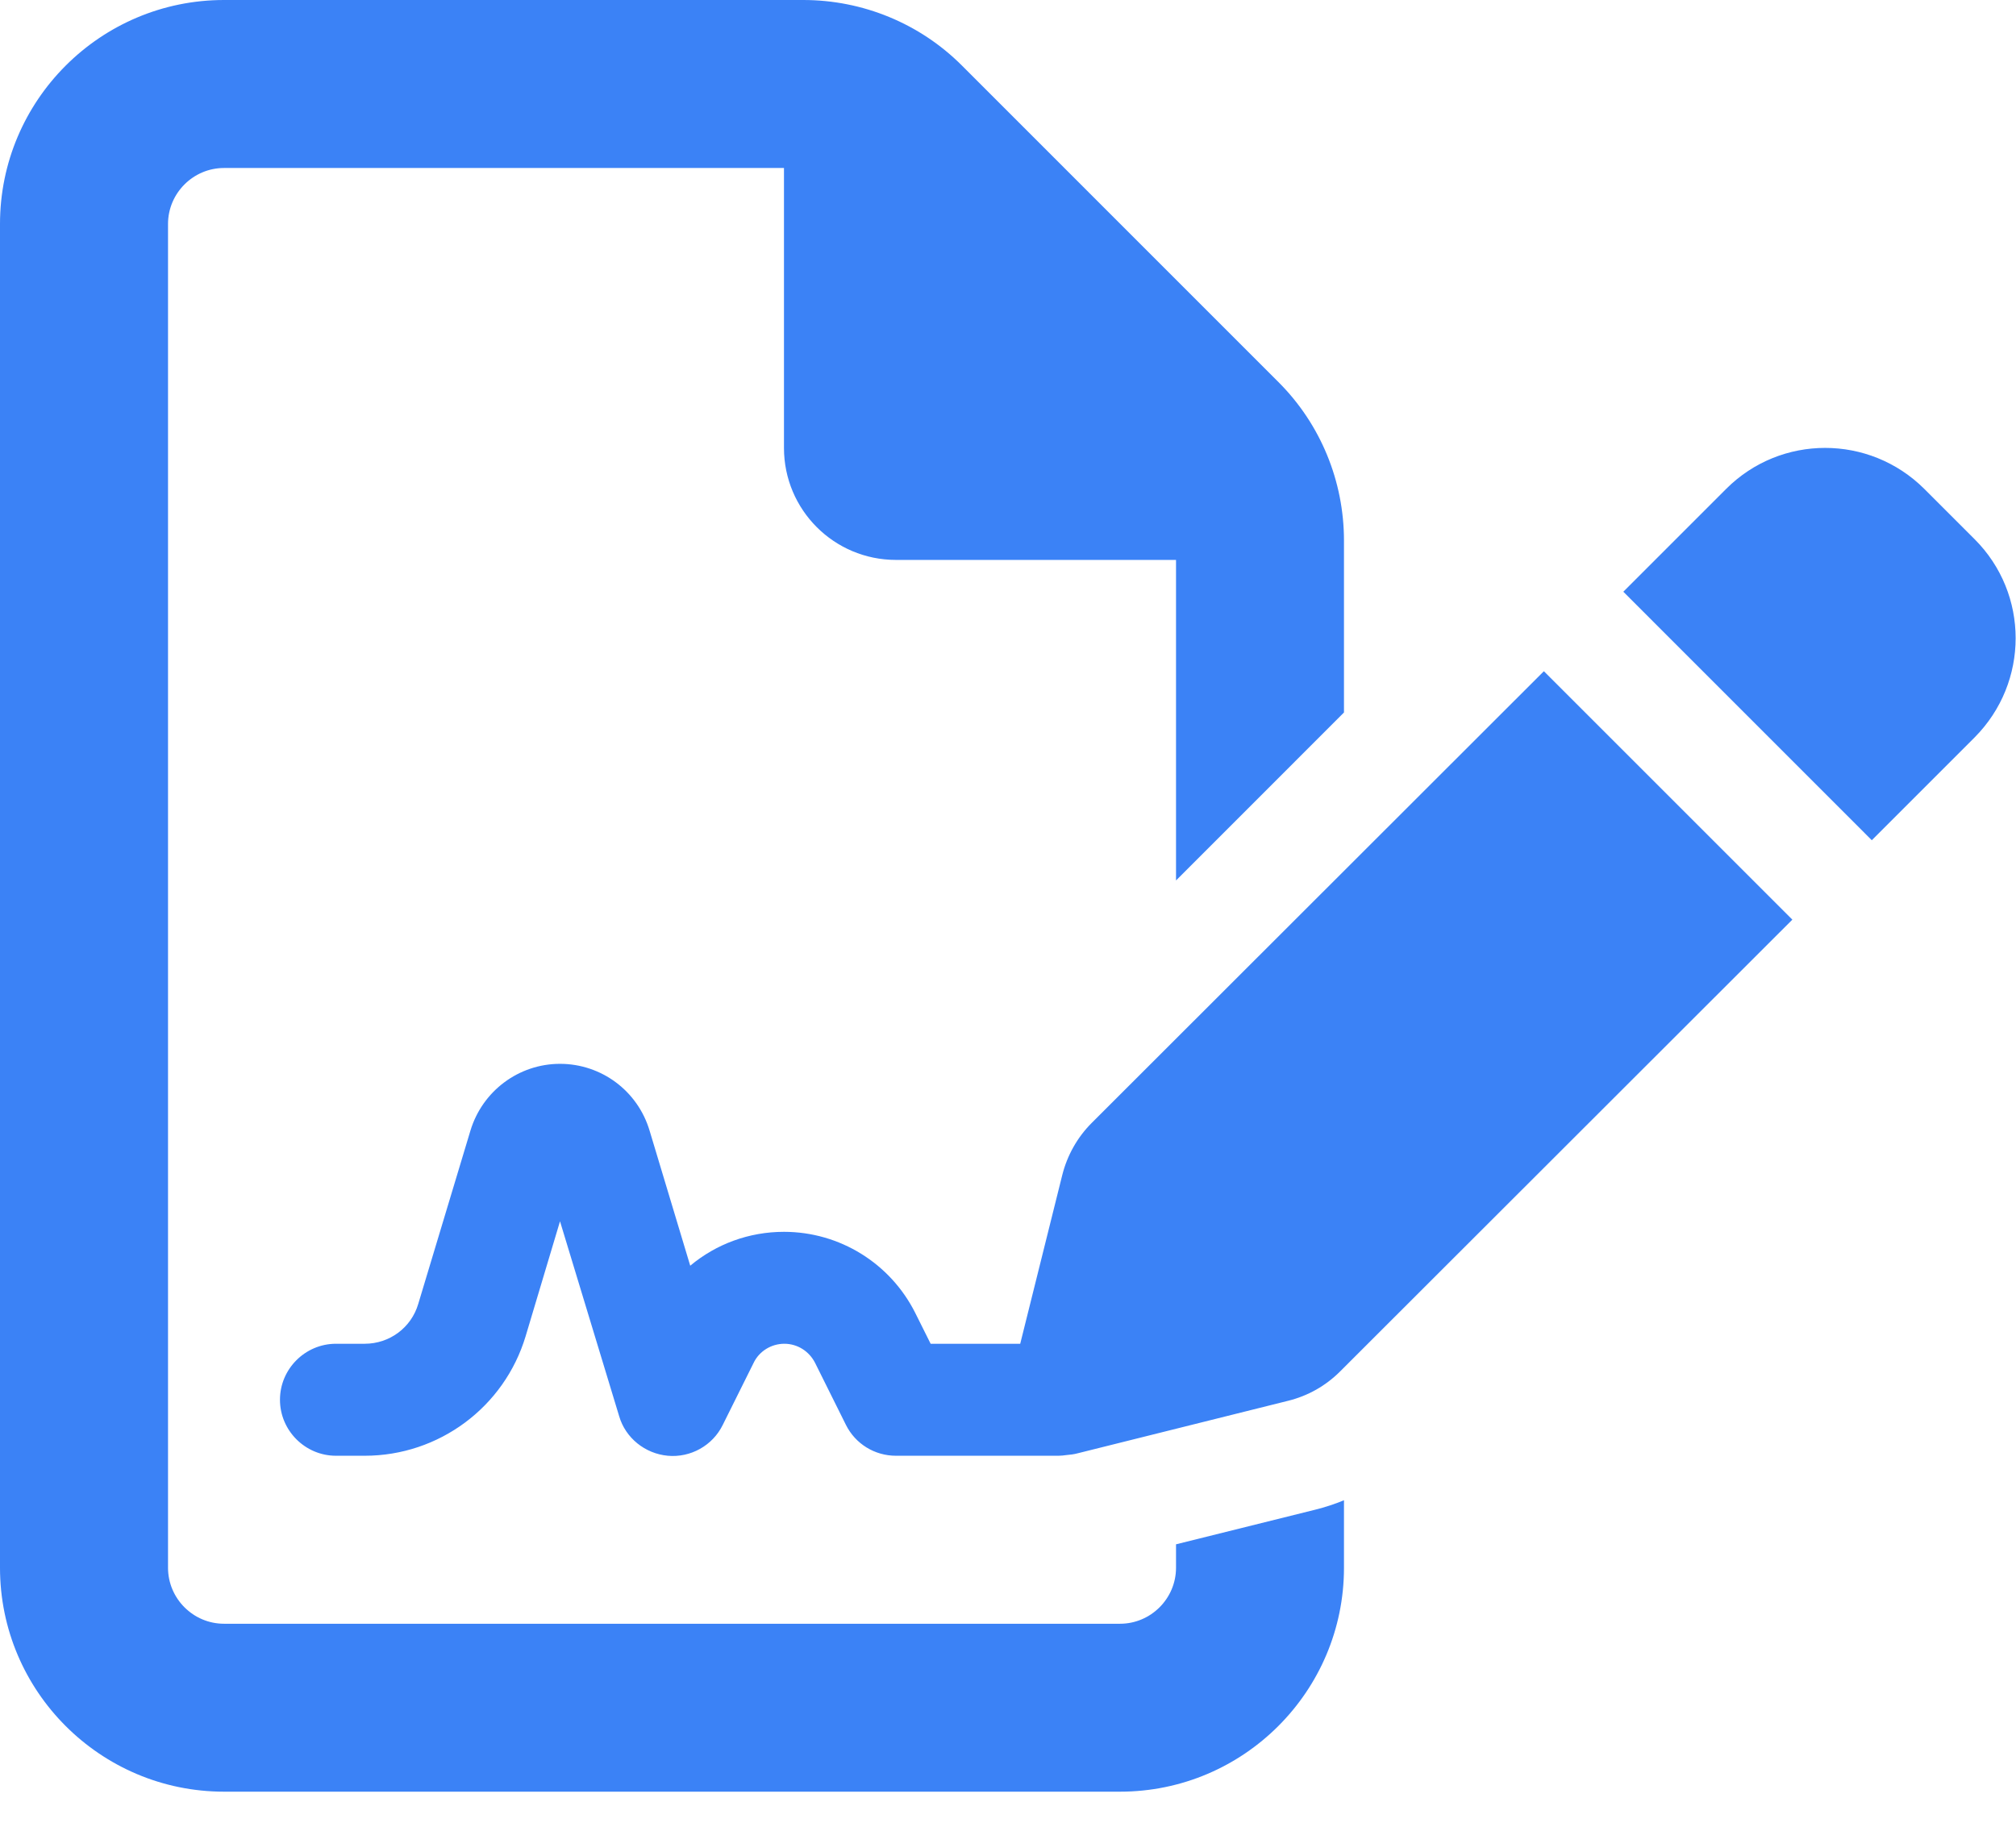 <svg width="32" height="29" viewBox="0 0 32 29" fill="none" xmlns="http://www.w3.org/2000/svg">
<path d="M3.556 25.778H17.778C18.267 25.778 18.667 25.378 18.667 24.889V24.517L20.878 23.967C21.033 23.928 21.189 23.878 21.333 23.817V24.889C21.333 26.85 19.739 28.444 17.778 28.444H3.556C1.594 28.444 0 26.85 0 24.889V3.556C0 1.594 1.594 0 3.556 0H12.75C13.694 0 14.6 0.372 15.267 1.039L20.294 6.067C20.961 6.733 21.333 7.639 21.333 8.583V11.311L18.667 13.978V8.889H14.222C13.239 8.889 12.444 8.094 12.444 7.111V2.667H3.556C3.067 2.667 2.667 3.067 2.667 3.556V24.889C2.667 25.378 3.067 25.778 3.556 25.778ZM8.889 19.389L8.344 21.211C8.006 22.339 6.967 23.111 5.789 23.111H5.333C4.844 23.111 4.444 22.711 4.444 22.222C4.444 21.733 4.844 21.333 5.333 21.333H5.789C6.183 21.333 6.528 21.078 6.639 20.7L7.467 17.95C7.656 17.322 8.233 16.889 8.889 16.889C9.544 16.889 10.122 17.317 10.311 17.95L10.956 20.094C11.367 19.75 11.889 19.556 12.444 19.556C13.328 19.556 14.133 20.056 14.528 20.844L14.772 21.333H16.194L16.861 18.656C16.939 18.344 17.1 18.056 17.328 17.828L24.506 10.656L28.45 14.6L21.272 21.772C21.044 22 20.761 22.161 20.444 22.239L17.106 23.072C17.044 23.089 16.989 23.094 16.928 23.1C16.883 23.106 16.844 23.111 16.8 23.111H14.222C13.883 23.111 13.578 22.922 13.428 22.622L12.939 21.639C12.844 21.45 12.656 21.333 12.45 21.333C12.244 21.333 12.05 21.45 11.961 21.639L11.472 22.622C11.311 22.95 10.961 23.144 10.6 23.111C10.239 23.078 9.928 22.828 9.828 22.483L8.889 19.389ZM30.544 7.761L31.344 8.561C32.211 9.428 32.211 10.833 31.344 11.706L29.711 13.339L25.767 9.394L27.4 7.761C28.267 6.894 29.672 6.894 30.544 7.761Z" fill="#3B82F6"/>
</svg>
